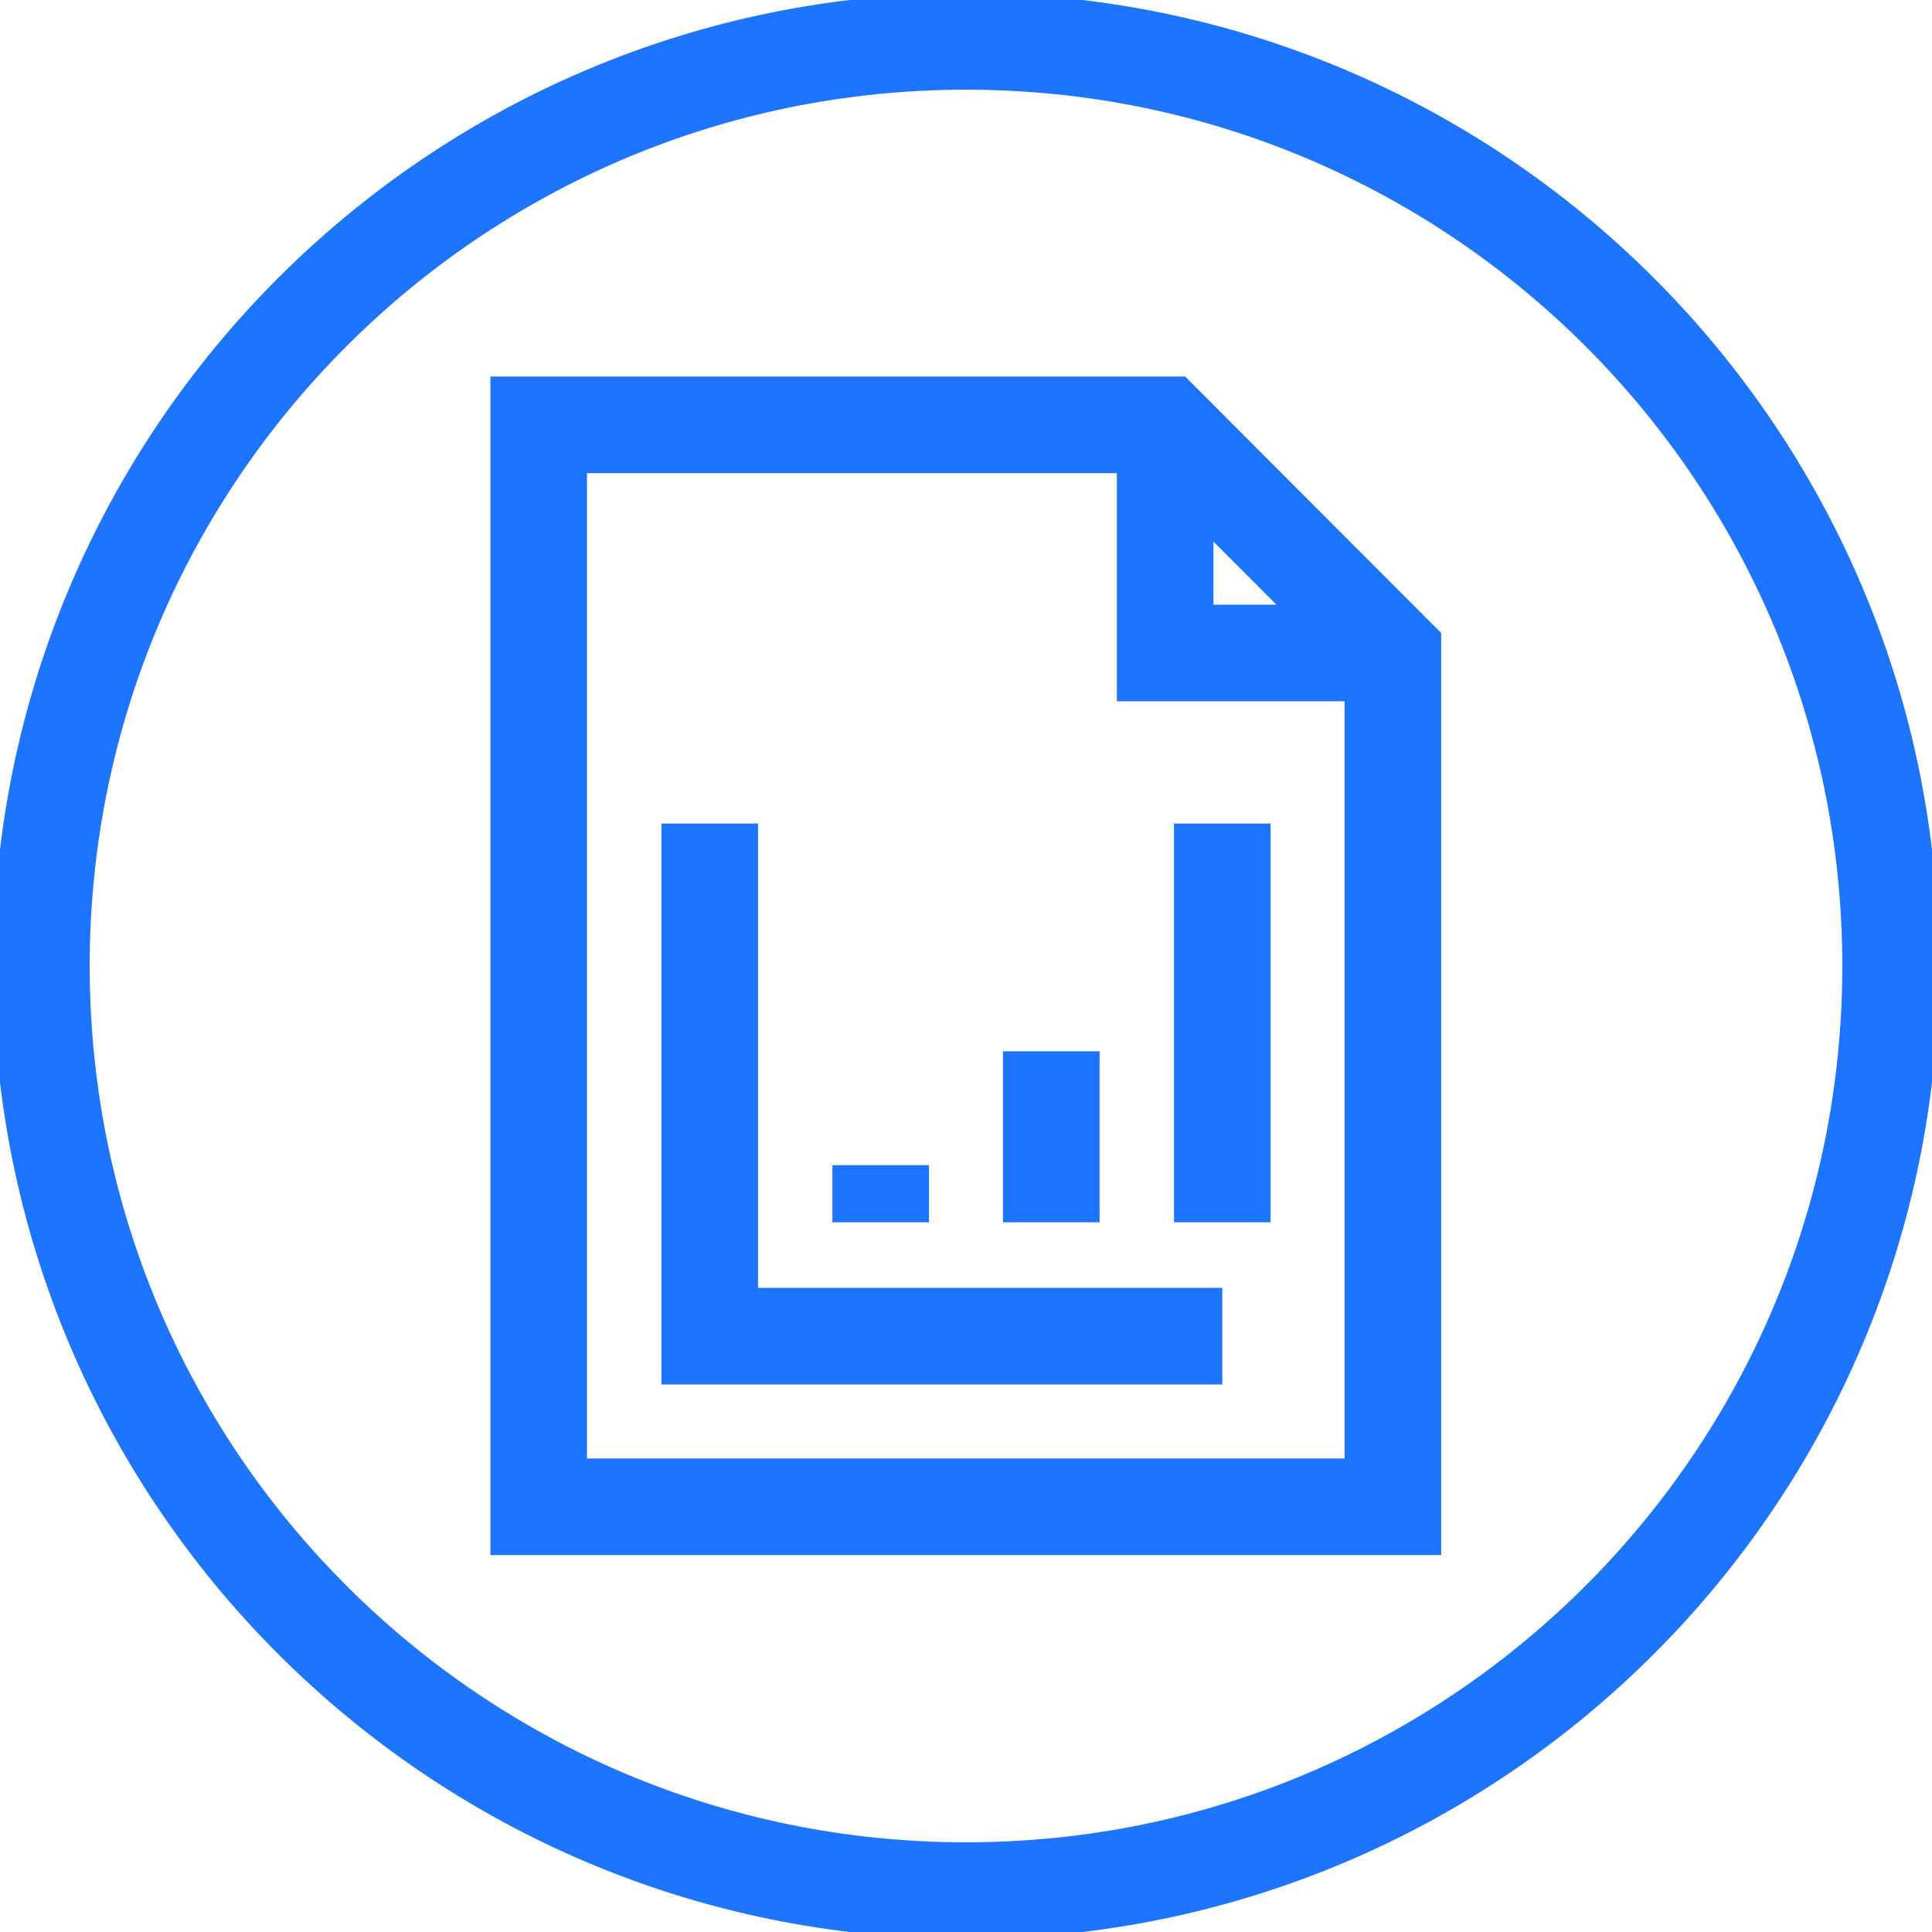 <svg width="40" height="40" viewBox="0 0 40 40" fill="none" xmlns="http://www.w3.org/2000/svg">
<g clip-path="url(#clip0_1052_14062)">
<path d="M39.143 20C39.143 9.428 30.572 0.857 20 0.857C9.428 0.857 0.857 9.428 0.857 20C0.857 30.572 9.428 39.143 20 39.143C30.572 39.143 39.143 30.572 39.143 20Z" stroke="#1D74FF" stroke-width="2" stroke-miterlimit="10"/>
<path d="M28.838 31.196H11.153V8.796H24.123L28.838 13.519V31.196Z" stroke="#1D74FF" stroke-width="2" stroke-miterlimit="10"/>
<path d="M24.123 8.796V13.519H28.838" stroke="#1D74FF" stroke-width="2" stroke-miterlimit="10"/>
<path d="M14.694 17.051V27.664H25.306" stroke="#1D74FF" stroke-width="2" stroke-miterlimit="10"/>
<path d="M18.234 25.306V24.123" stroke="#1D74FF" stroke-width="2" stroke-miterlimit="10"/>
<path d="M21.766 25.306V21.766" stroke="#1D74FF" stroke-width="2" stroke-miterlimit="10"/>
<path d="M25.306 25.306V17.051" stroke="#1D74FF" stroke-width="2" stroke-miterlimit="10"/>
</g>
<defs>
<clipPath id="clip0_1052_14062">
<rect width="40" height="40" fill="white"/>
</clipPath>
</defs>
</svg>
